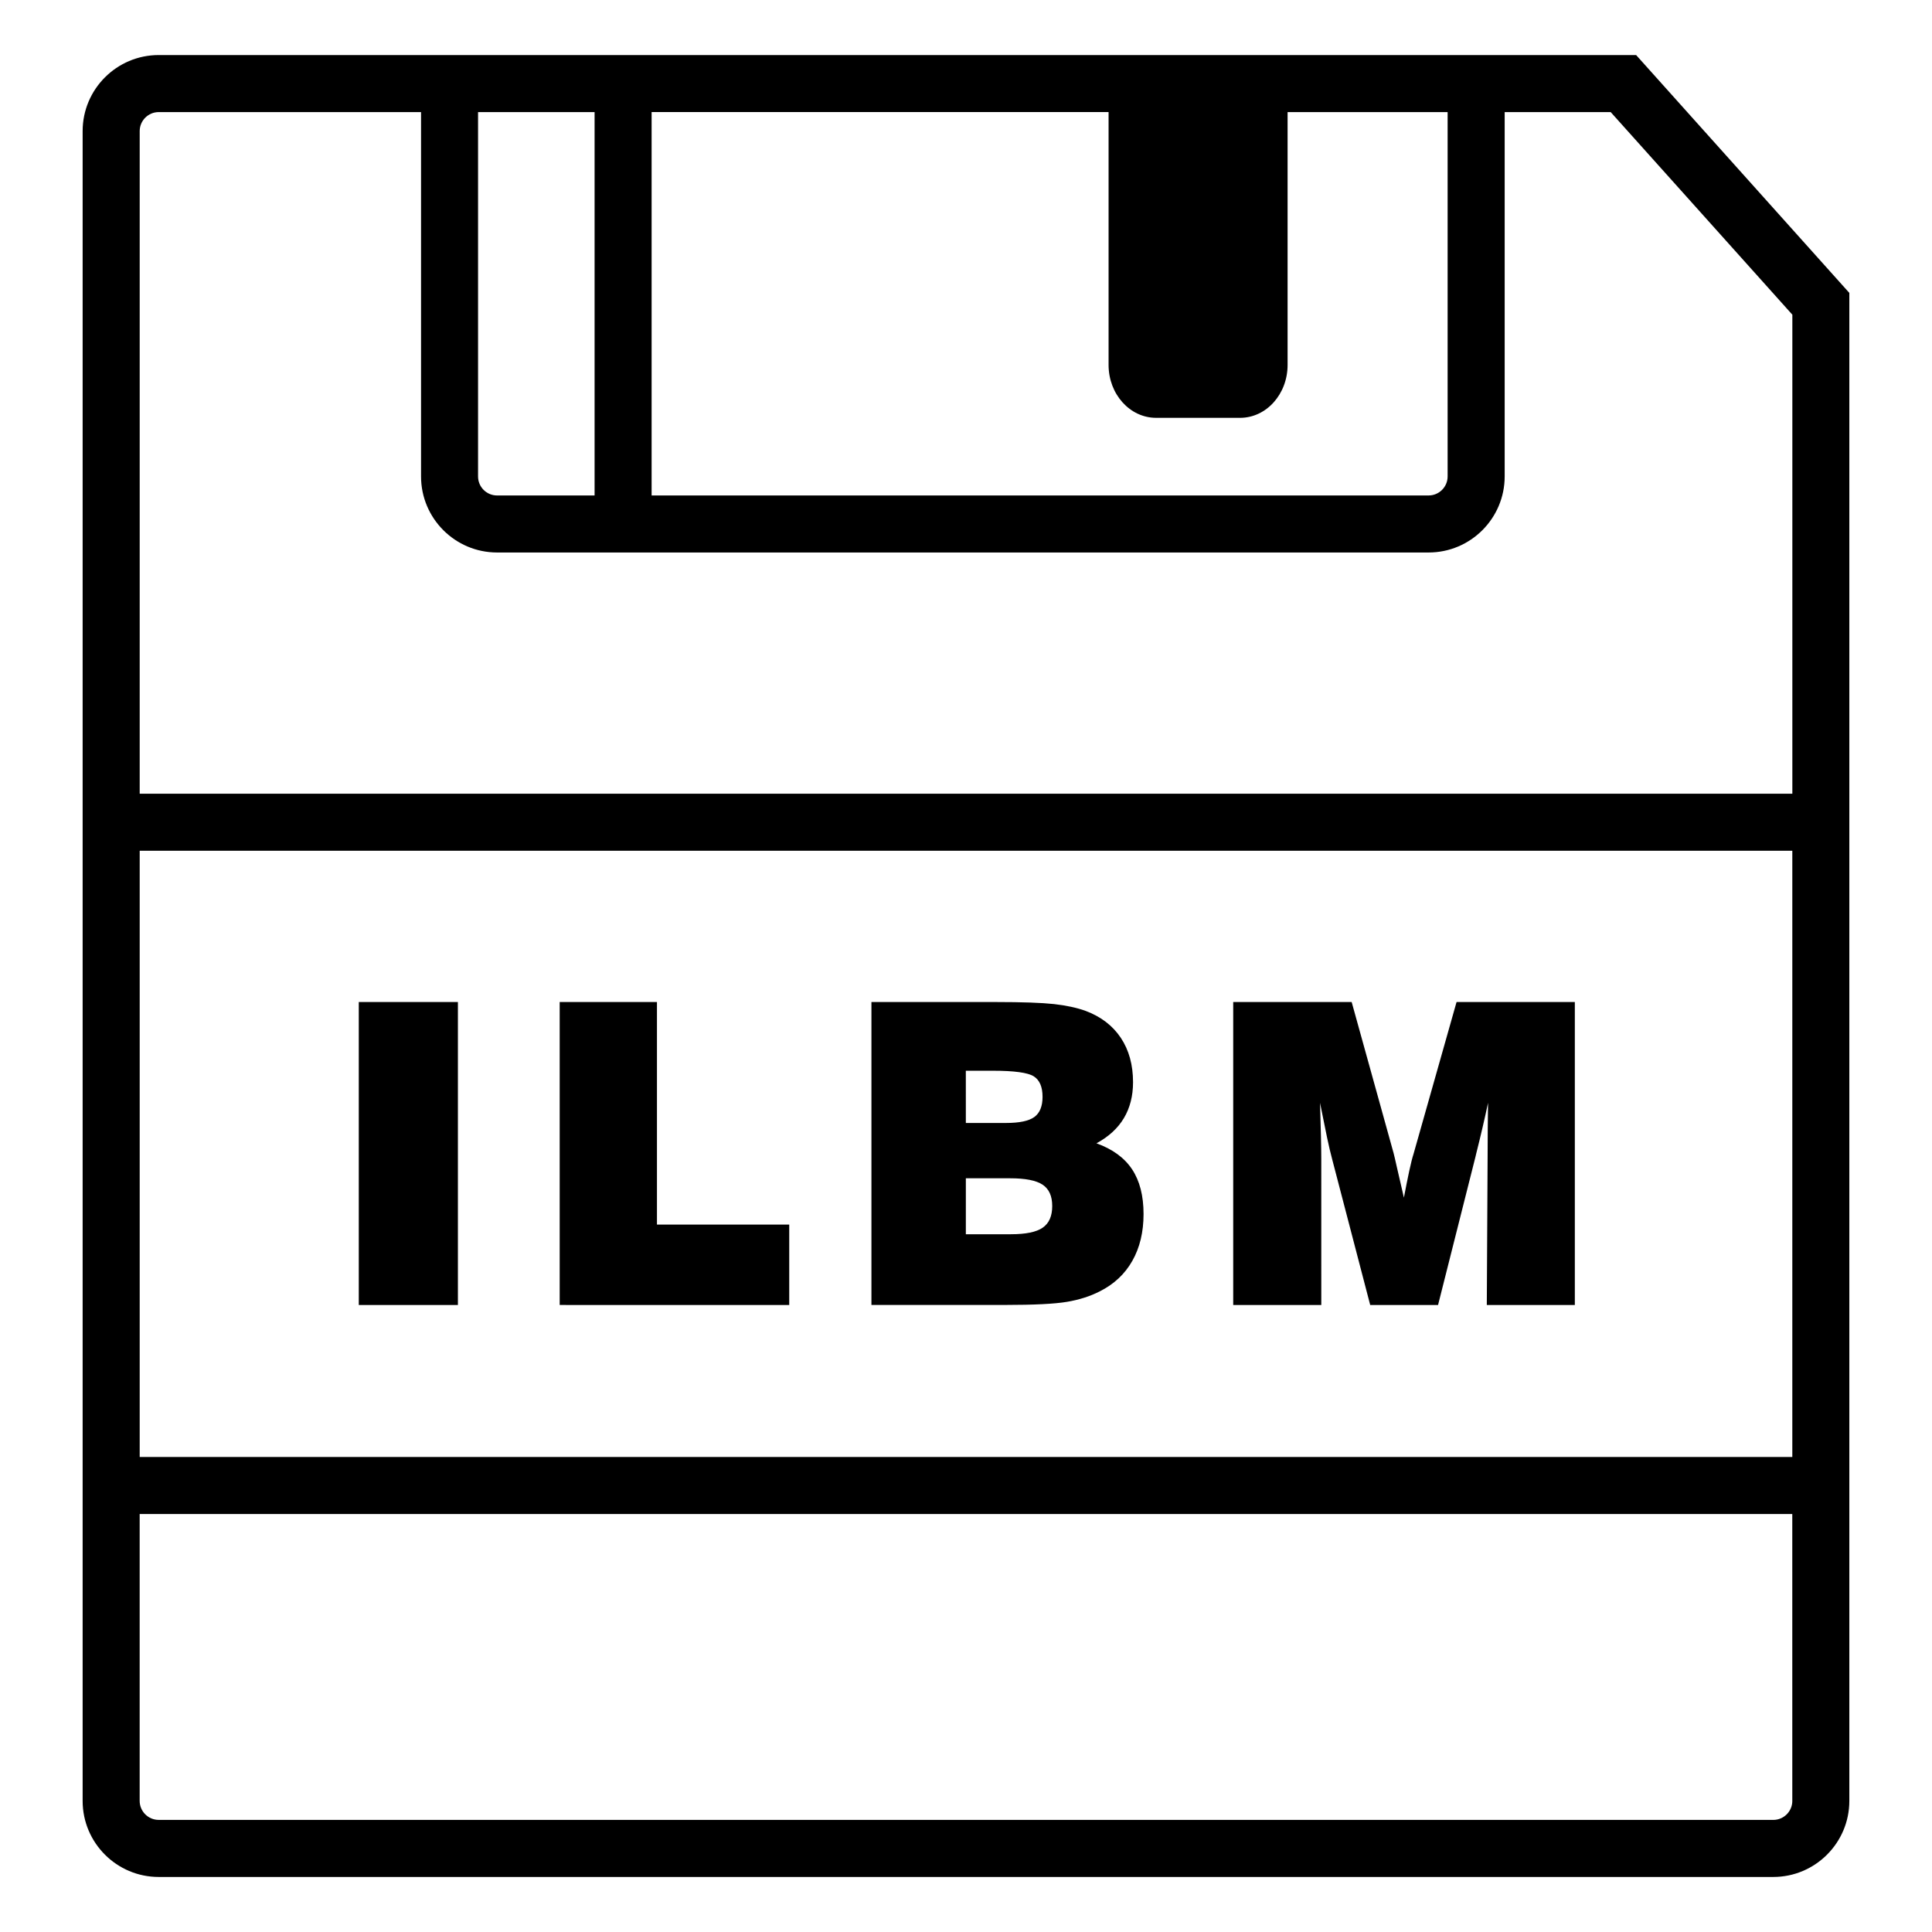 <?xml version="1.0" encoding="UTF-8"?>
<!-- Uploaded to: SVG Repo, www.svgrepo.com, Generator: SVG Repo Mixer Tools -->
<svg fill="#000000" width="800px" height="800px" version="1.1" viewBox="144 144 512 512" xmlns="http://www.w3.org/2000/svg">
 <path d="m239.08 489.84v-80.293h26.27v80.293zm53.242 0v-80.293h25.781v58.977h35.051v21.312l-60.832-0.004zm82.617 0v-80.293h32.918c7.09 0 12.246 0.188 15.48 0.543 3.234 0.363 6.012 0.961 8.34 1.797 4.07 1.527 7.184 3.906 9.344 7.141 2.16 3.234 3.246 7.16 3.246 11.773 0 3.637-0.812 6.805-2.422 9.512-1.617 2.707-4.047 4.934-7.273 6.676 4.254 1.527 7.394 3.82 9.426 6.867 2.035 3.055 3.055 7.019 3.055 11.879 0 4.762-0.988 8.898-2.973 12.402-1.984 3.5-4.863 6.203-8.641 8.09-2.543 1.309-5.453 2.231-8.715 2.781-3.269 0.543-8.691 0.816-16.246 0.816l-35.539 0.004zm25.02-48.242h10.625c3.562 0 6.07-0.523 7.523-1.578 1.449-1.055 2.18-2.836 2.18-5.344 0-2.648-0.781-4.469-2.344-5.445-1.566-0.984-5.18-1.477-10.848-1.477h-7.141zm0 29.488h11.934c3.961 0 6.781-0.578 8.449-1.75 1.672-1.16 2.508-3.066 2.508-5.723s-0.855-4.539-2.562-5.668c-1.707-1.129-4.574-1.688-8.609-1.688h-11.719zm94.188 18.754h-23.332v-80.293h31.391l11.117 40.062c0.145 0.543 0.438 1.789 0.871 3.734 0.438 1.945 1.059 4.625 1.855 8.039 0.508-2.691 0.984-5.043 1.414-7.059 0.438-2.016 0.816-3.531 1.148-4.551l11.391-40.223h31.344v80.293h-23.328l0.215-39.52c0-2.398 0.012-4.731 0.031-7.008 0.016-2.266 0.047-4.621 0.082-7.055-0.871 4.141-1.926 8.664-3.16 13.566l-0.164 0.707-9.922 39.301h-17.984l-10.027-38.426c-0.473-1.75-0.945-3.742-1.414-5.996-0.469-2.254-1.094-5.305-1.855-9.152 0.105 3.457 0.191 6.41 0.246 8.887 0.055 2.469 0.086 4.449 0.086 5.941l0.004 38.75zm83.445-331.25h-391.54c-11.109 0-20.152 9.043-20.152 20.152v442.52c0 11.109 9.043 20.152 20.152 20.152h427.89c11.109 0 20.152-9.043 20.152-20.152v-399.64zm-127.21 96.141h22.25c6.957 0 12.594-6.273 12.594-14.016v-67.012h42.41v96.559c0 2.781-2.262 5.039-5.039 5.039h-205.91v-101.6h121.1v67.012c0 7.742 5.641 14.016 12.594 14.016zm-148.81-81.027v101.6h-25.844c-2.785 0-5.039-2.258-5.039-5.039v-96.559zm-120.55 195.75h437.96v160.66h-437.96zm437.96 251.8c0 2.777-2.262 5.039-5.039 5.039l-427.89-0.004c-2.777 0-5.039-2.262-5.039-5.039v-76.023h437.96l0.004 76.027zm-437.96-266.91v-175.6c0-2.777 2.262-5.039 5.039-5.039h69.52v96.559c0 11.113 9.035 20.152 20.152 20.152h246.87c11.109 0 20.152-9.039 20.152-20.152v-96.559h28.094l48.141 53.691v126.95h-437.97z"/>
</svg>